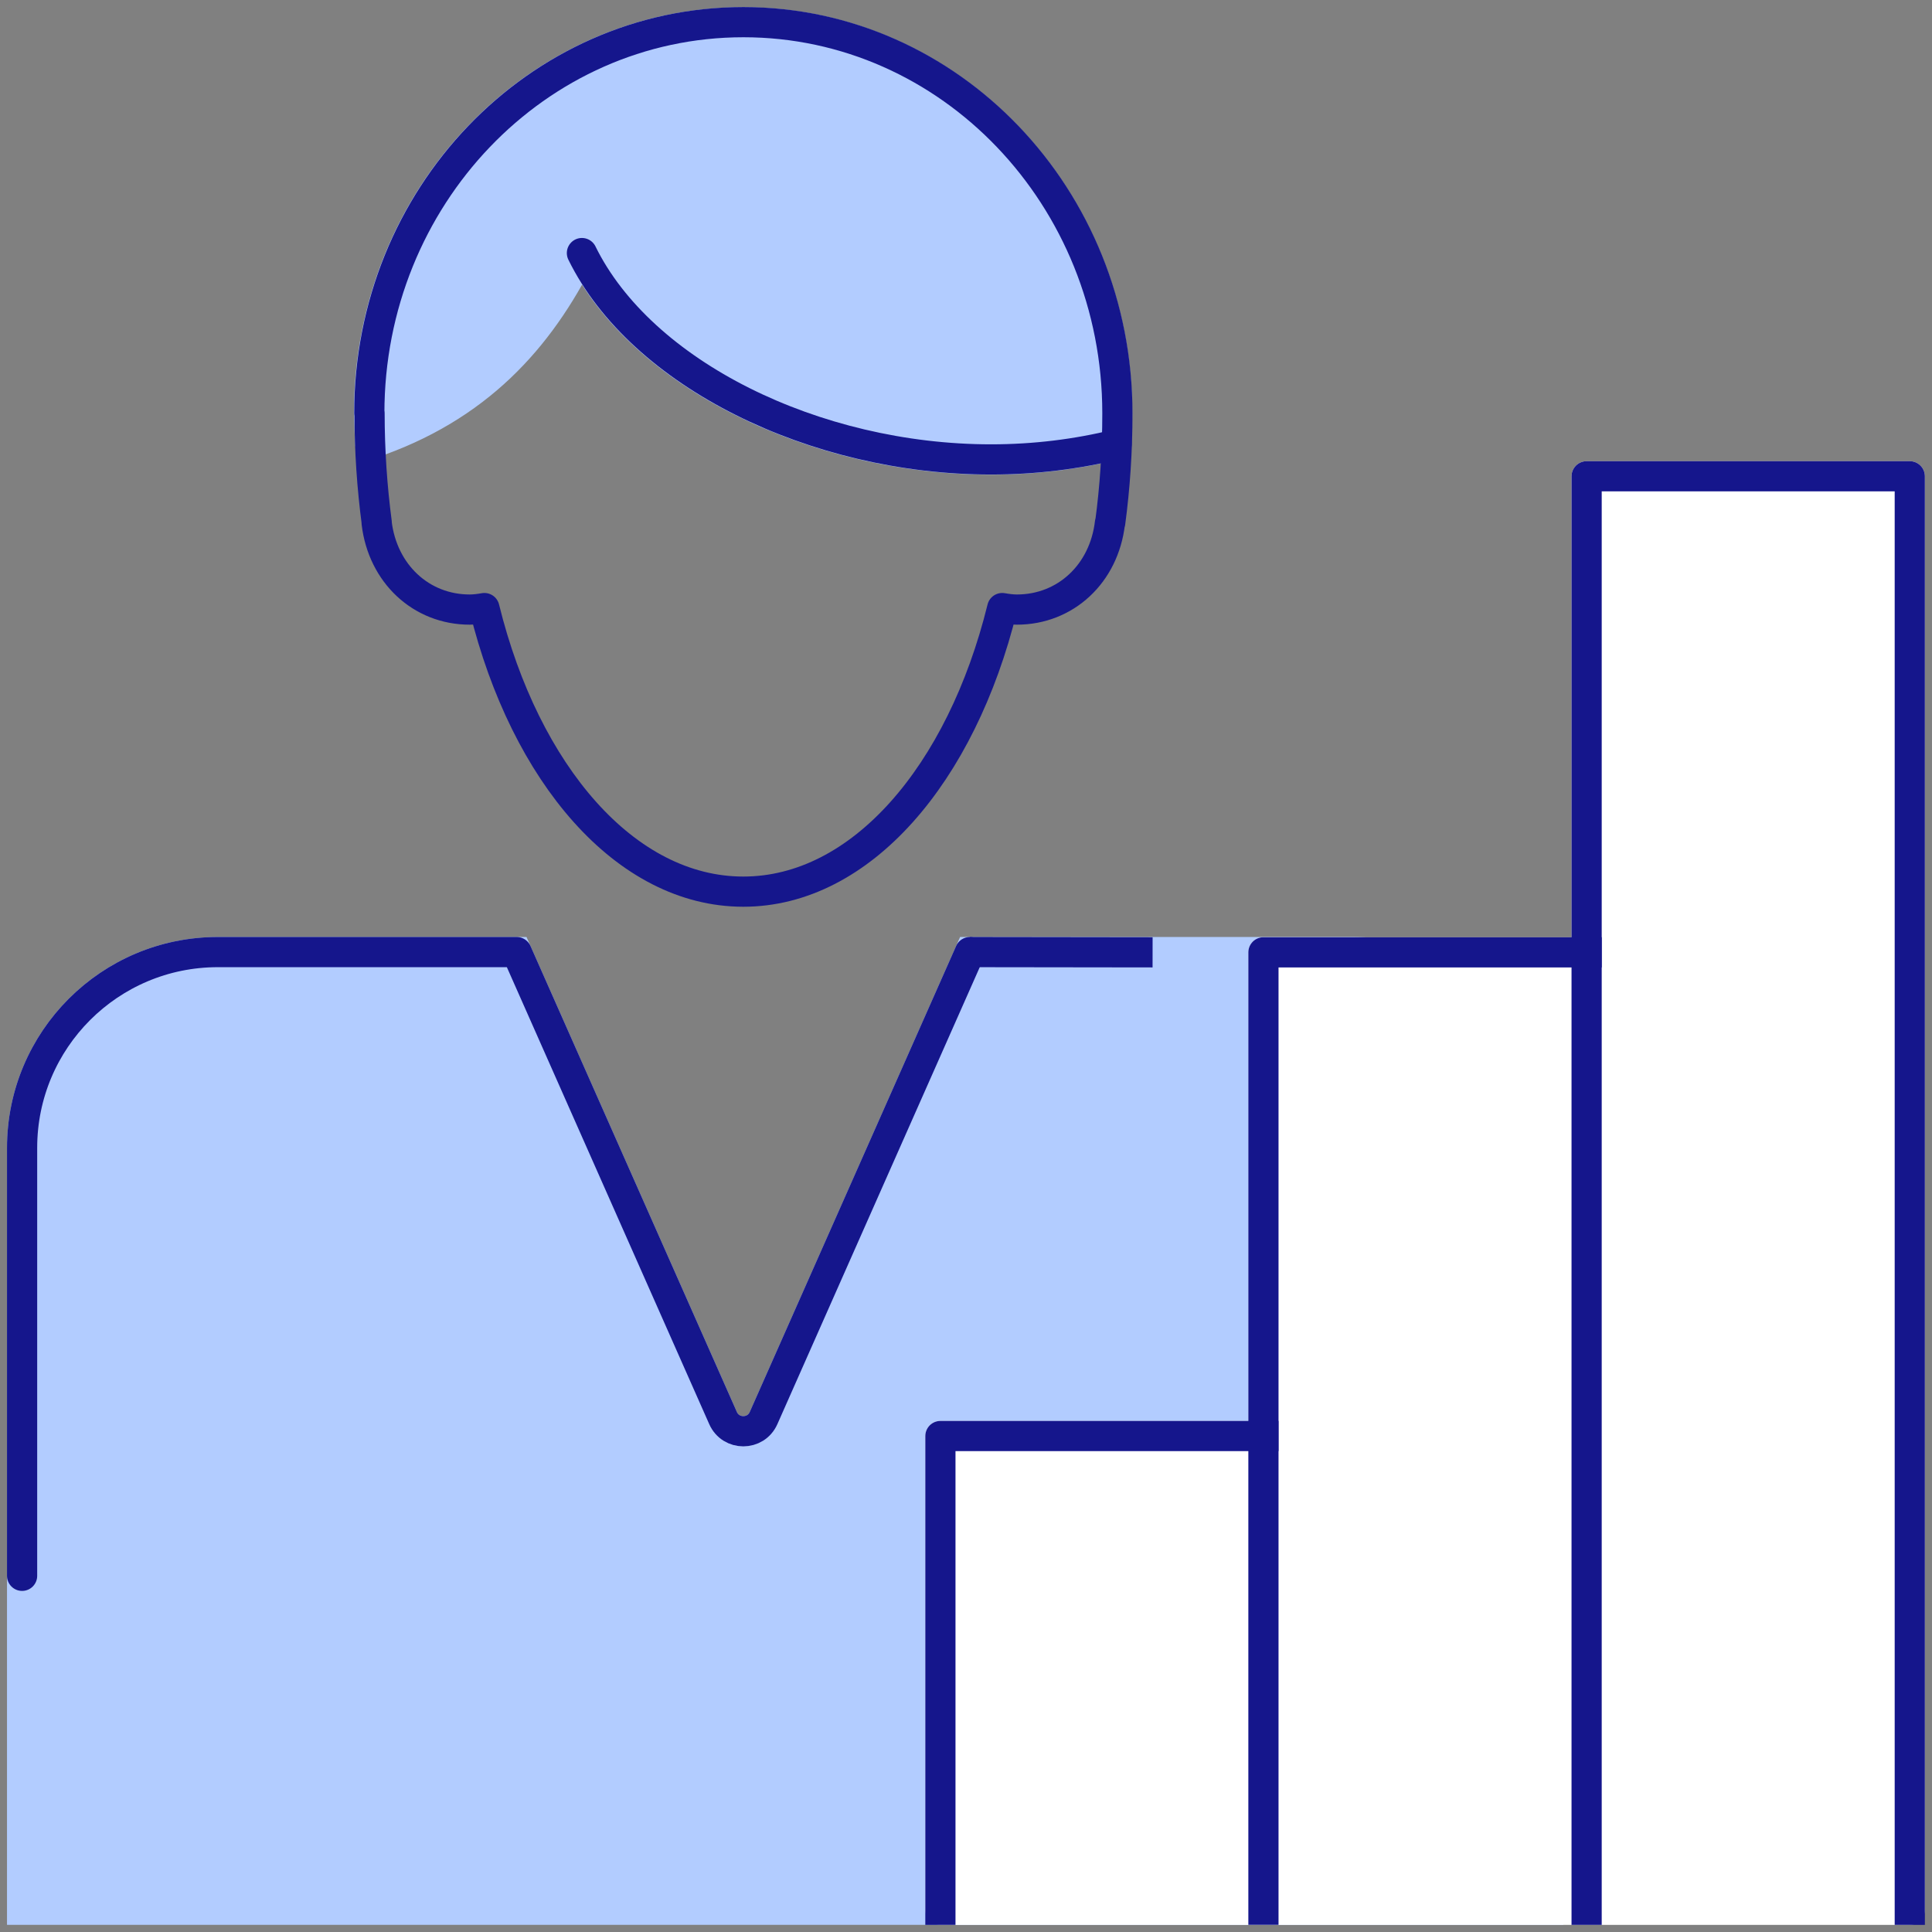 <svg width="64" height="64" viewBox="0 0 64 64" fill="none" xmlns="http://www.w3.org/2000/svg">
<rect x="0" y="0" width="64" height="64" fill="#808080" stroke="none"/>
<g clip-path="url(#clip0_2506_12456)">
<path d="M24.611 0.738C17.767 0.738 12.223 6.539 12.223 13.694H12.23C12.23 14.035 12.249 14.369 12.265 14.702C15.804 13.51 17.859 11.229 19.266 8.391C19.266 8.391 19.266 8.391 19.266 8.387H19.27V8.391C21.229 12.386 26.973 15.224 32.82 15.224C34.269 15.224 35.661 15.051 36.972 14.729C36.984 14.384 37.007 14.043 37.007 13.694C37.007 6.539 31.459 0.738 24.619 0.738H24.611Z" fill="#B2CCFF" stroke="#B2CCFF" stroke-linecap="round" stroke-linejoin="round"/>
<path d="M12.48 17.313C12.326 16.144 12.242 14.932 12.242 13.686H12.234C12.234 6.535 17.782 0.734 24.626 0.734C31.47 0.734 37.015 6.535 37.015 13.69C37.015 14.936 36.934 16.148 36.777 17.317H36.769C36.574 19.008 35.293 20.193 33.687 20.193C33.522 20.193 33.361 20.17 33.2 20.143C31.846 25.641 28.522 29.537 24.623 29.537C20.723 29.537 17.399 25.641 16.046 20.143C15.888 20.17 15.727 20.193 15.559 20.193C13.952 20.193 12.675 19.004 12.476 17.317L12.48 17.313Z" stroke="#15168C" stroke-linecap="round" stroke-linejoin="round"/>
<path d="M36.987 14.721C35.676 15.043 34.281 15.219 32.831 15.219C26.984 15.219 21.237 12.378 19.277 8.383" stroke="#15168C" stroke-linecap="round" stroke-linejoin="round"/>
<path d="M51.29 63.263V38.023C51.29 34.441 48.387 31.539 44.806 31.539H32.13L25.294 46.975C25.037 47.558 24.209 47.558 23.952 46.975L17.116 31.539H7.216C3.635 31.539 0.732 34.441 0.732 38.023V63.263H51.286H51.29Z" fill="#B2CCFF" stroke="#B2CCFF" stroke-miterlimit="10" stroke-linecap="round"/>
<path d="M32.13 31.539L25.294 46.975C25.037 47.558 24.209 47.558 23.952 46.975L17.116 31.539H7.216C3.635 31.539 0.732 34.441 0.732 38.023V52.201" stroke="#15168C" stroke-linecap="round" stroke-linejoin="round"/>
<path d="M52.559 15.777V31.547H41.853V47.57H31.152V63.264H63.264V15.777H52.559Z" fill="white" stroke="white" stroke-linecap="round" stroke-linejoin="round"/>
<path d="M41.853 47.57H31.152V63.264" stroke="#15168C" stroke-linecap="square" stroke-linejoin="round"/>
<path d="M41.853 63.263V31.547H52.559" stroke="#15168C" stroke-linecap="square" stroke-linejoin="round"/>
<path d="M52.559 63.264V15.777H63.264V63.264" stroke="#15168C" stroke-linecap="square" stroke-linejoin="round"/>
<path d="M32.131 31.539L38.181 31.547" stroke="#15168C" stroke-linejoin="round"/>
</g>
<defs>
<clipPath id="clip0_2506_12456">
<rect width="64" height="64" fill="white"/>
</clipPath>
</defs>
</svg>
